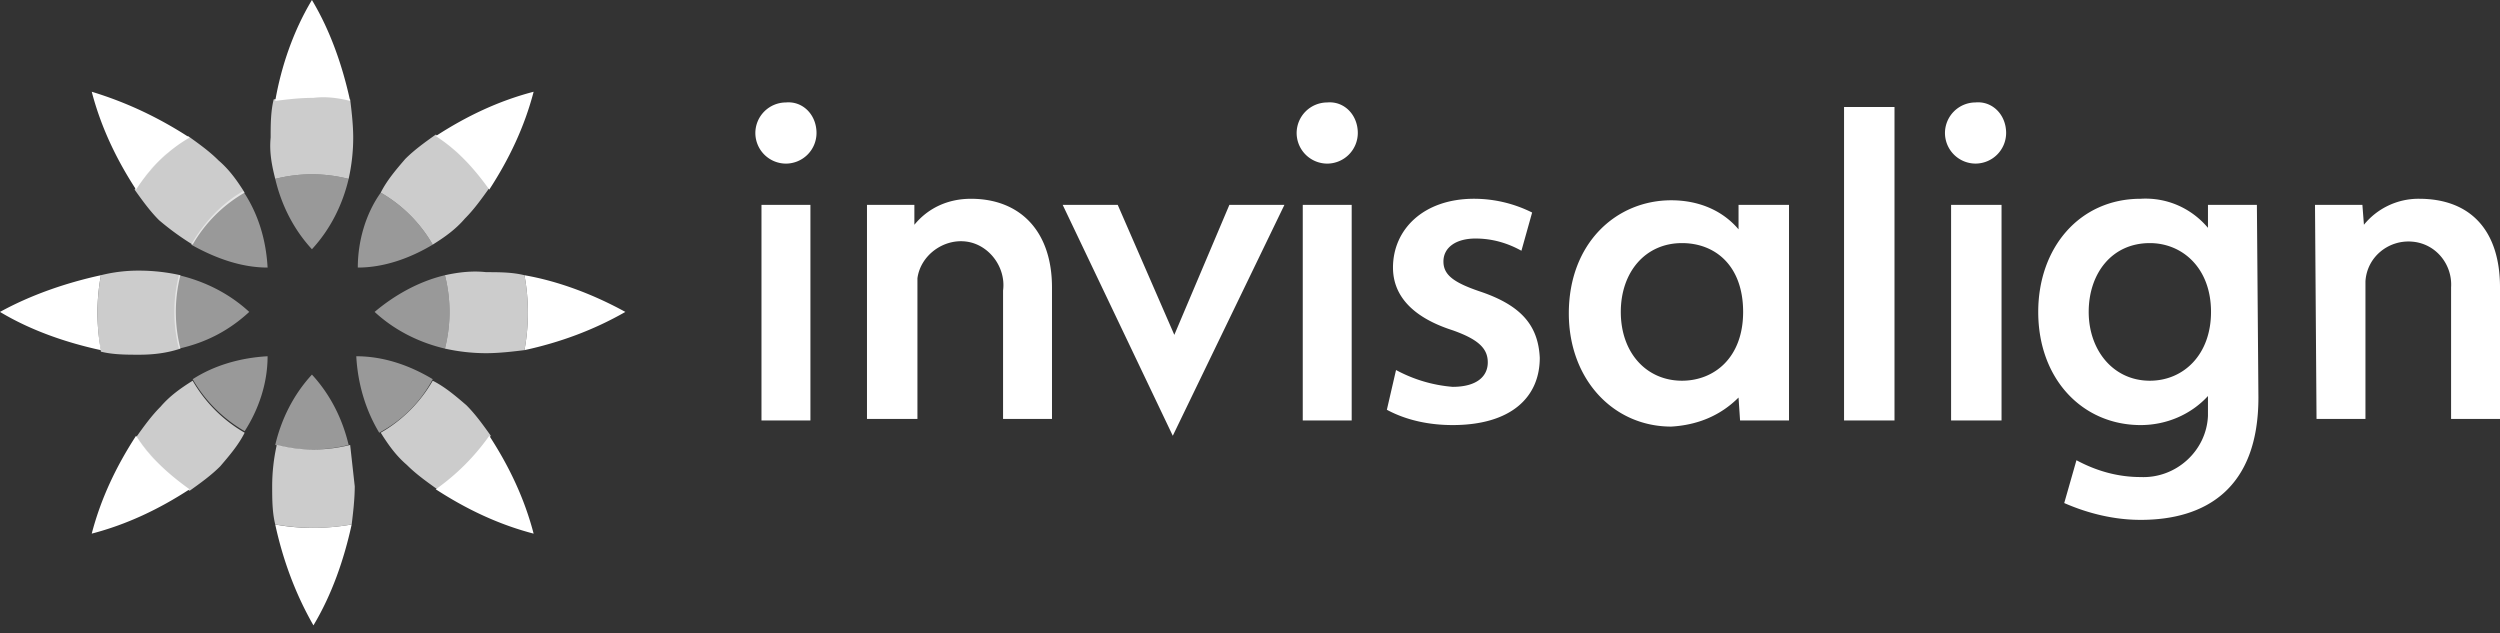 <svg width="221" height="56" viewBox="0 0 221 56" fill="none" xmlns="http://www.w3.org/2000/svg">
    <rect x="0" y="0" width="221" height="56" fill="#333333" stroke="none"/>
    <path d="M204.646 18.112h4.19l.135 1.757a6.218 6.218 0 0 1 4.866-2.298c4.596 0 7.164 2.839 7.164 7.84v11.624h-4.325V25.411c.135-2.027-1.352-3.92-3.515-4.055-2.027-.135-3.92 1.352-4.055 3.514v12.166h-4.325l-.135-18.924zM167.474 37.17h-4.46V9.46h4.46v27.71zm9.462 0h-4.46V18.11h4.46v19.06zm-2.298-28.115a2.71 2.71 0 0 0-2.703 2.703 2.71 2.71 0 0 0 2.703 2.703 2.712 2.712 0 0 0 2.704-2.703c0-1.622-1.217-2.838-2.704-2.703zm-20.951 9.056h4.461V37.17h-4.326l-.135-2.028c-1.622 1.622-3.649 2.433-5.947 2.568-5.137 0-9.056-4.19-9.056-10.002 0-6.218 4.19-10.003 9.056-10.003 2.298 0 4.46.811 5.947 2.569v-2.163zm-10.408 9.462c0 3.65 2.298 6.082 5.407 6.082 2.839 0 5.407-2.027 5.407-6.082s-2.433-6.083-5.407-6.083c-3.244 0-5.407 2.568-5.407 6.083zm52.175 0c0-3.92-2.568-6.083-5.407-6.083-3.379 0-5.406 2.704-5.406 6.083s2.162 6.082 5.406 6.082c2.974 0 5.407-2.298 5.407-6.082zm4.19 7.57c0 8.11-4.73 10.813-10.408 10.813-2.297 0-4.595-.541-6.758-1.487l1.081-3.785c1.758.946 3.65 1.487 5.677 1.487 3.109.135 5.813-2.298 5.948-5.407V35.008c-1.487 1.622-3.65 2.568-5.948 2.568-5.136 0-9.056-4.055-9.056-10.002 0-5.677 3.65-10.003 9.056-10.003 2.298-.135 4.461.811 5.948 2.569v-2.028h4.325l.135 17.031zM98.808 18.112l5.002 11.49 4.866-11.49h4.866l-9.868 20.41-9.732-20.41h4.866zM123.41 32.71a12.653 12.653 0 0 0 5.001 1.487c2.163 0 3.109-.946 3.109-2.163 0-1.216-.811-2.027-3.109-2.838-3.785-1.217-5.271-3.244-5.271-5.542 0-3.38 2.703-6.083 7.163-6.083 1.758 0 3.515.406 5.137 1.217l-.946 3.379c-1.217-.676-2.569-1.081-4.055-1.081-1.758 0-2.839.81-2.839 2.027s.946 1.893 3.379 2.704c3.515 1.216 5.002 2.973 5.137 5.812 0 3.514-2.569 5.947-7.705 5.947-2.027 0-4.055-.405-5.812-1.352l.811-3.514zm-51.77 4.46h-4.325V18.113h4.326V37.17zM69.477 9.057a2.711 2.711 0 0 0-2.704 2.703 2.711 2.711 0 0 0 2.704 2.703 2.711 2.711 0 0 0 2.703-2.703c0-1.622-1.216-2.838-2.703-2.703zm50.012 28.115h-4.325V18.11h4.325v19.06zm-2.163-28.115a2.71 2.71 0 0 0-2.703 2.703 2.71 2.71 0 0 0 2.703 2.703 2.712 2.712 0 0 0 2.704-2.703c0-1.622-1.217-2.838-2.704-2.703zm-40.685 9.056h4.19v1.757c1.216-1.487 2.974-2.298 5.001-2.298 4.326 0 7.164 2.839 7.164 7.84v11.624h-4.325V25.681c.27-2.027-1.217-4.055-3.244-4.325-2.028-.27-4.055 1.216-4.326 3.244v12.436h-4.46V18.111z" fill="#fff"/>
    <path opacity=".5" d="M33.658 17.03a12.492 12.492 0 0 1 4.596 4.596c-2.028 1.216-4.326 2.027-6.624 2.027 0-2.297.676-4.73 2.028-6.623zm4.596 16.49c-2.028-1.216-4.326-2.027-6.759-2.027.135 2.433.811 4.731 2.028 6.759a11.403 11.403 0 0 0 4.73-4.731zm-5.137-5.947c1.757 1.622 3.92 2.704 6.218 3.244.54-2.162.54-4.325 0-6.488-2.298.541-4.46 1.758-6.218 3.244zm-11.084 0c-1.757-1.622-3.92-2.703-6.217-3.244a13.178 13.178 0 0 0 0 6.488c2.433-.54 4.46-1.622 6.217-3.244zm1.622 3.92c-2.433.135-4.73.811-6.623 2.028a12.49 12.49 0 0 0 4.596 4.596c1.216-1.893 2.027-4.19 2.027-6.624zm0-7.84c-.135-2.432-.81-4.73-2.162-6.758-1.893 1.082-3.515 2.839-4.596 4.731 2.163 1.216 4.46 2.027 6.758 2.027zm3.92 9.462c-1.622 1.758-2.703 3.92-3.244 6.218 2.163.54 4.326.54 6.488 0-.54-2.298-1.622-4.46-3.244-6.218zm0-11.084c1.622-1.757 2.704-3.92 3.244-6.217a13.178 13.178 0 0 0-6.488 0c.54 2.298 1.622 4.46 3.244 6.218z" fill="#fff"/>
    <path d="M38.523 12.03c2.703-1.757 5.542-3.109 8.65-3.92-.81 3.109-2.162 5.947-3.92 8.65-1.35-1.892-2.838-3.514-4.73-4.73zm-7.57-3.109C30.278 5.812 29.196 2.703 27.574 0c-1.622 2.703-2.703 5.812-3.244 8.921 1.082-.135 2.163-.27 3.38-.27 1.08-.135 2.162 0 3.243.27zm7.57 34.333c2.703 1.757 5.542 3.109 8.65 3.92-.81-3.11-2.162-5.948-3.92-8.651a19.656 19.656 0 0 1-4.73 4.73zM8.92 24.33c-3.109.676-6.218 1.757-8.921 3.244 2.703 1.622 5.812 2.704 8.921 3.38a18.182 18.182 0 0 1 0-6.624zm37.442 6.623c3.108-.675 6.082-1.757 8.92-3.379-2.703-1.487-5.812-2.703-8.92-3.244.405 2.163.405 4.46 0 6.623zM16.76 12.165c-2.704-1.757-5.542-3.109-8.65-4.055.81 3.109 2.162 5.947 3.919 8.65 1.216-1.892 2.838-3.514 4.73-4.595zm7.57 34.198c.675 3.108 1.756 6.082 3.378 8.92 1.622-2.703 2.704-5.812 3.38-8.92-2.298.405-4.596.405-6.759 0zm-12.301-7.84c-1.757 2.703-3.109 5.542-3.92 8.65 3.109-.81 5.947-2.162 8.65-3.92-1.892-1.35-3.514-2.838-4.73-4.73z" fill="#fff"/>
    <path opacity=".75" d="M31.36 42.982c0 1.081-.136 2.298-.271 3.379-2.298.406-4.46.406-6.758 0-.27-1.081-.27-2.298-.27-3.38 0-1.216.134-2.432.405-3.649 2.162.54 4.325.54 6.488 0l.405 3.65zm7.974-18.653c.54 2.162.54 4.325 0 6.488 1.217.27 2.433.405 3.65.405 1.081 0 2.297-.135 3.379-.27.405-2.163.405-4.46 0-6.623-1.081-.27-2.298-.27-3.38-.27-1.216-.136-2.432 0-3.649.27zm-1.081 9.326a12.492 12.492 0 0 1-4.596 4.596c.676 1.081 1.352 2.027 2.298 2.838.81.812 1.757 1.487 2.703 2.163a19.655 19.655 0 0 0 4.731-4.73c-.676-.947-1.352-1.893-2.163-2.704-.946-.811-1.892-1.622-2.973-2.163zM15.95 30.817a13.178 13.178 0 0 1 0-6.488 16.781 16.781 0 0 0-3.65-.406 13.62 13.62 0 0 0-3.379.406c-.405 2.162-.405 4.46 0 6.758 1.082.27 2.298.27 3.38.27 1.216 0 2.432-.135 3.65-.54zm17.707-13.788a12.493 12.493 0 0 1 4.596 4.596c1.081-.676 2.027-1.351 2.838-2.298.811-.81 1.487-1.757 2.163-2.703a19.658 19.658 0 0 0-4.73-4.73c-.947.675-1.893 1.35-2.704 2.162-.811.946-1.622 1.892-2.163 2.973zm-9.326-1.216c2.162-.54 4.325-.54 6.488 0 .27-1.216.405-2.433.405-3.65 0-1.08-.135-2.297-.27-3.379a18.926 18.926 0 0 0-6.759 0c-.27 1.082-.27 2.298-.27 3.38-.135 1.351.135 2.568.405 3.649zm-7.3 5.812a12.492 12.492 0 0 1 4.596-4.596c-.676-1.08-1.352-2.027-2.298-2.838-.81-.811-1.757-1.487-2.703-2.163a19.656 19.656 0 0 0-4.731 4.731c.676.946 1.352 1.892 2.163 2.703a23.894 23.894 0 0 0 2.973 2.163zm4.596 16.626a12.49 12.49 0 0 1-4.596-4.596c-1.08.676-2.027 1.352-2.838 2.298-.811.811-1.487 1.757-2.163 2.703a19.656 19.656 0 0 0 4.731 4.731c.946-.675 1.892-1.351 2.703-2.162.811-.947 1.622-1.893 2.163-2.974z" fill="#fff"/>
</svg>
